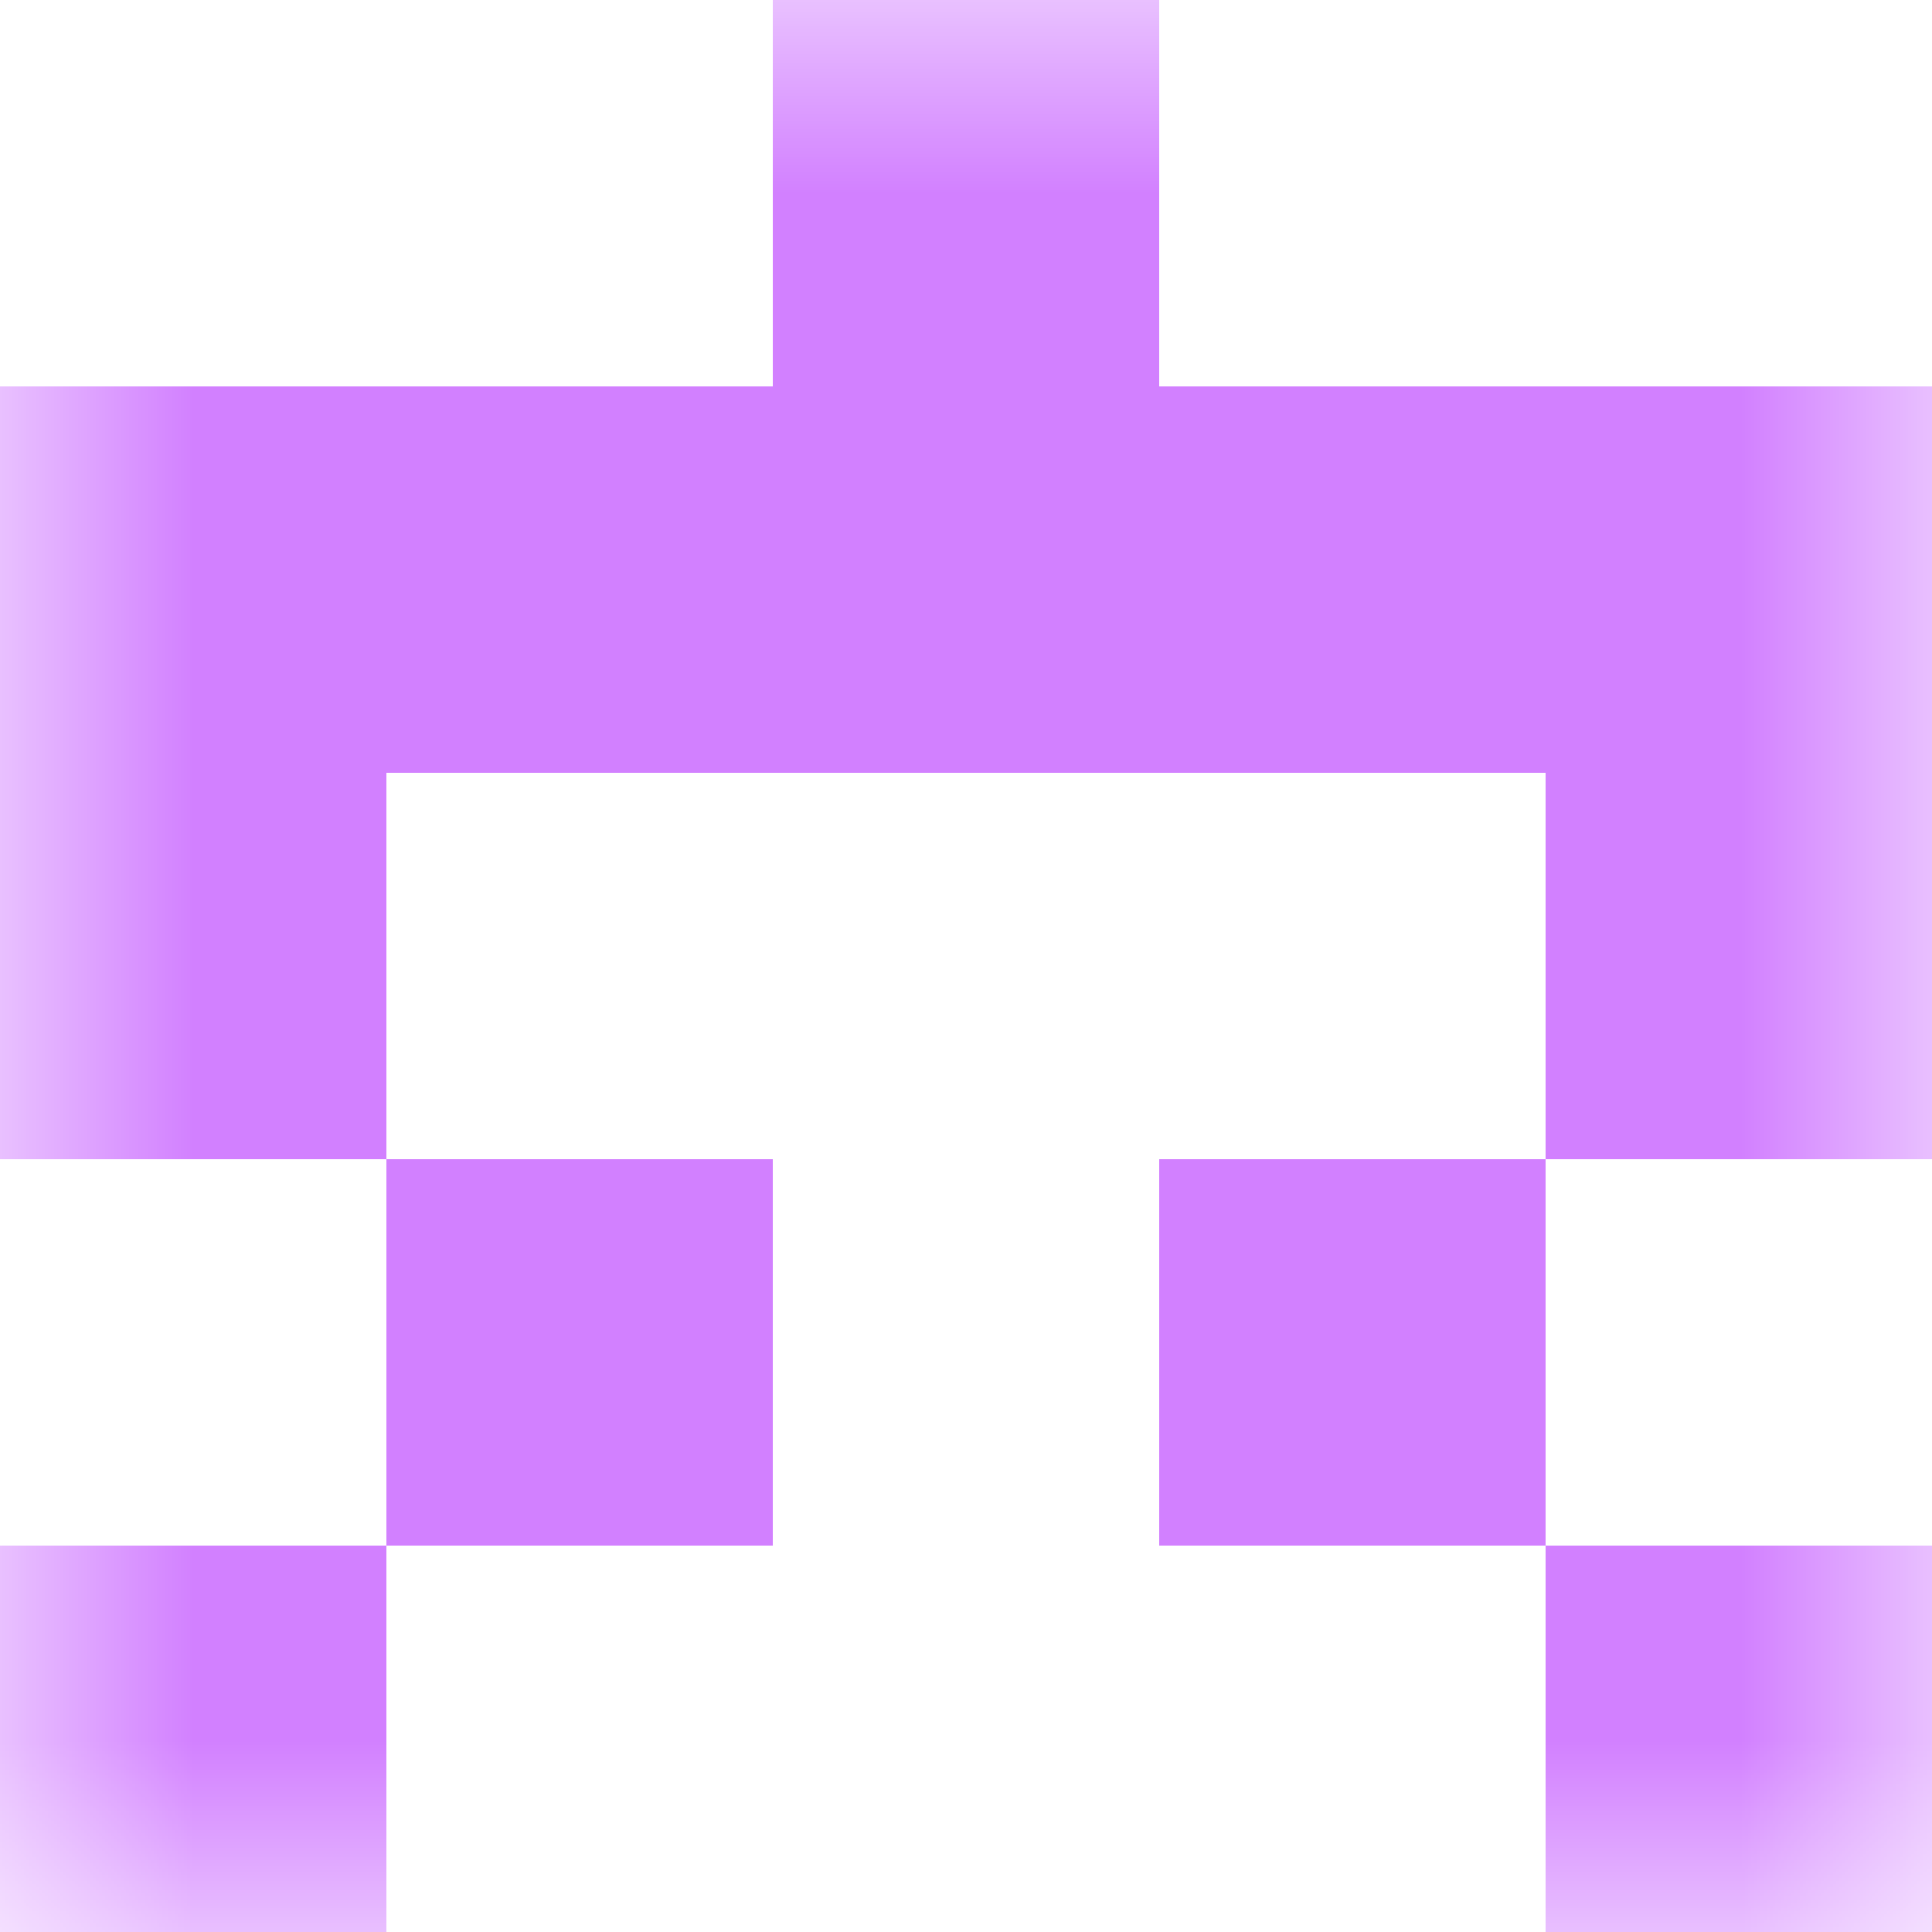 <svg xmlns="http://www.w3.org/2000/svg" viewBox="0 0 5 5" fill="none" shape-rendering="crispEdges"><mask id="viewboxMask"><rect width="5" height="5" rx="0" ry="0" x="0" y="0" fill="#fff" /></mask><g mask="url(#viewboxMask)"><path fill="#d280ff" d="M2 0h1v1H2z"/><path fill="#d280ff" d="M0 1h5v1H0z"/><path d="M1 2H0v1h1V2ZM5 2H4v1h1V2Z" fill="#d280ff"/><path d="M2 3H1v1h1V3ZM4 3H3v1h1V3Z" fill="#d280ff"/><path d="M1 4H0v1h1V4ZM5 4H4v1h1V4Z" fill="#d280ff"/></g></svg>